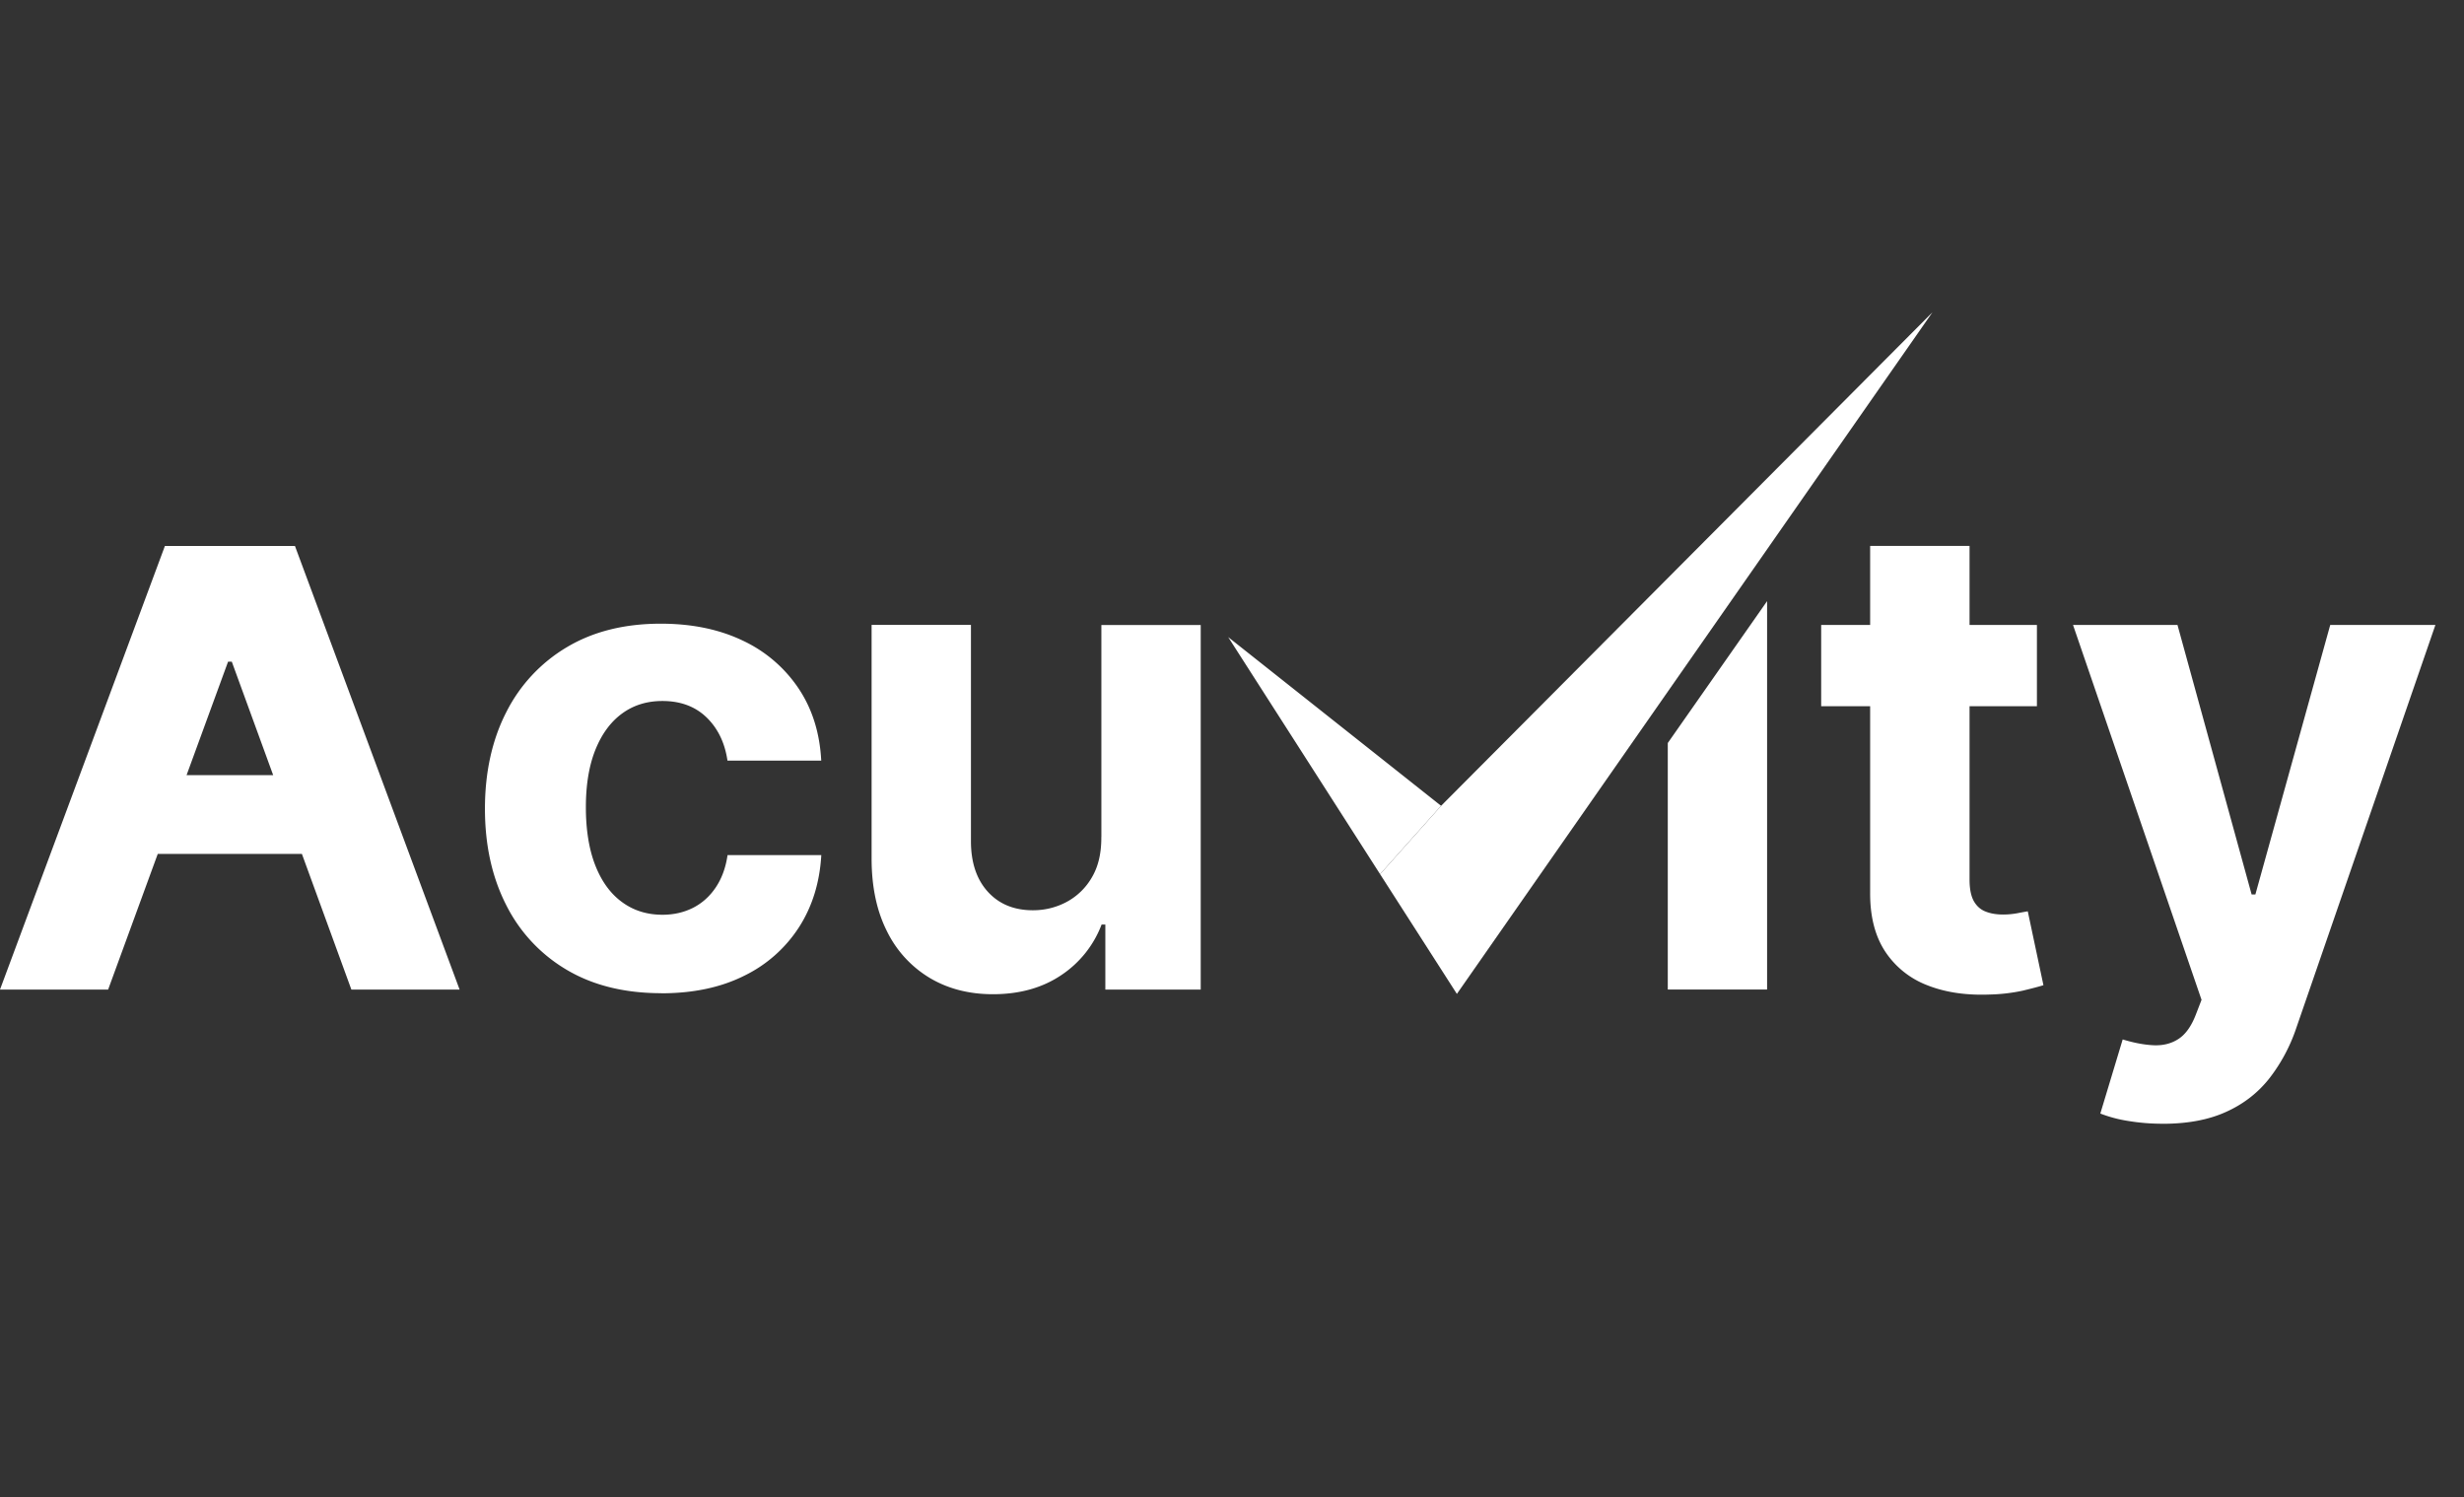 <svg xmlns="http://www.w3.org/2000/svg" width="79" height="48" fill="none"><rect width="100%" height="100%" fill="#333333" stroke="none"/><path fill="#fff" d="M44.248 28.03c.7 1.089 1.398 2.182 2.098 3.271.122.188.241.38.364.568l15.248-21.856-2.54 2.551c-4.404 4.424-8.807 8.85-13.214 13.274l-1.956 2.192z"/><path fill="#fff" d="M39.373 20.42c1.625 2.536 3.25 5.071 4.875 7.61l1.956-2.192-6.835-5.417h.004zM21.2 31.846c-1.175 0-2.187-.25-3.031-.75a5.015 5.015 0 0 1-1.945-2.088c-.452-.891-.676-1.917-.676-3.077s.228-2.208.685-3.097a5.07 5.07 0 0 1 1.946-2.085c.842-.501 1.844-.751 3.006-.751 1.002 0 1.88.183 2.632.544a4.39 4.39 0 0 1 1.787 1.533c.44.658.68 1.428.726 2.315h-3.006c-.084-.572-.308-1.035-.67-1.386-.362-.35-.833-.527-1.417-.527-.493 0-.924.133-1.29.4s-.652.654-.857 1.162c-.204.508-.306 1.123-.306 1.846 0 .724.102 1.356.304 1.868s.487.904.857 1.173c.368.27.799.405 1.294.405.364 0 .691-.076.984-.224.291-.149.534-.368.726-.654.192-.287.319-.63.377-1.035h3.006c-.05.876-.288 1.648-.715 2.313a4.35 4.35 0 0 1-1.761 1.558c-.748.374-1.633.56-2.655.56v-.003zm14.112-5.003V20.04h3.185v11.69h-3.058v-2.085h-.12a3.385 3.385 0 0 1-1.29 1.62c-.602.407-1.334.614-2.195.614-.767 0-1.443-.175-2.026-.523a3.572 3.572 0 0 1-1.366-1.487c-.327-.643-.493-1.412-.497-2.309v-7.523h3.185v6.955c.004.678.187 1.214.545 1.605.36.394.84.59 1.442.59.384 0 .743-.088 1.077-.265a2.05 2.05 0 0 0 .812-.787c.207-.349.308-.78.304-1.294l.002.002zm18.16 4.885v-7.904l3.184-4.549v12.453h-3.184zm11.835-11.689v2.606H58.39v-2.606h6.917zm-5.345-2.535h3.185v10.699c0 .295.045.52.133.684.09.162.216.276.377.34.162.065.35.097.565.097.148 0 .299-.013.447-.04.149-.029.265-.05.345-.063l.502 2.369c-.16.05-.384.108-.672.177a5.67 5.67 0 0 1-1.055.122c-.767.03-1.439-.073-2.016-.305a2.821 2.821 0 0 1-1.342-1.091c-.318-.493-.475-1.115-.471-1.868V17.508l.002-.004zm9.38 18.528a6.71 6.71 0 0 1-1.132-.093 4.26 4.26 0 0 1-.87-.234l.717-2.376c.374.114.71.176 1.012.187.301.01.564-.06.786-.209.222-.148.403-.404.542-.761l.188-.487-4.12-12.02h3.349l2.377 8.642h.12l2.4-8.642h3.372L73.62 32.97a5.465 5.465 0 0 1-.87 1.619c-.366.46-.829.818-1.387 1.067-.557.252-1.231.377-2.017.377h-.003zM3.47 31.73H0l5.287-14.223h4.17l5.279 14.224h-3.47L7.432 21.217h-.12L3.467 31.73h.002zm-.218-6.875h8.193v2.525H3.252v-2.524z"/></svg>